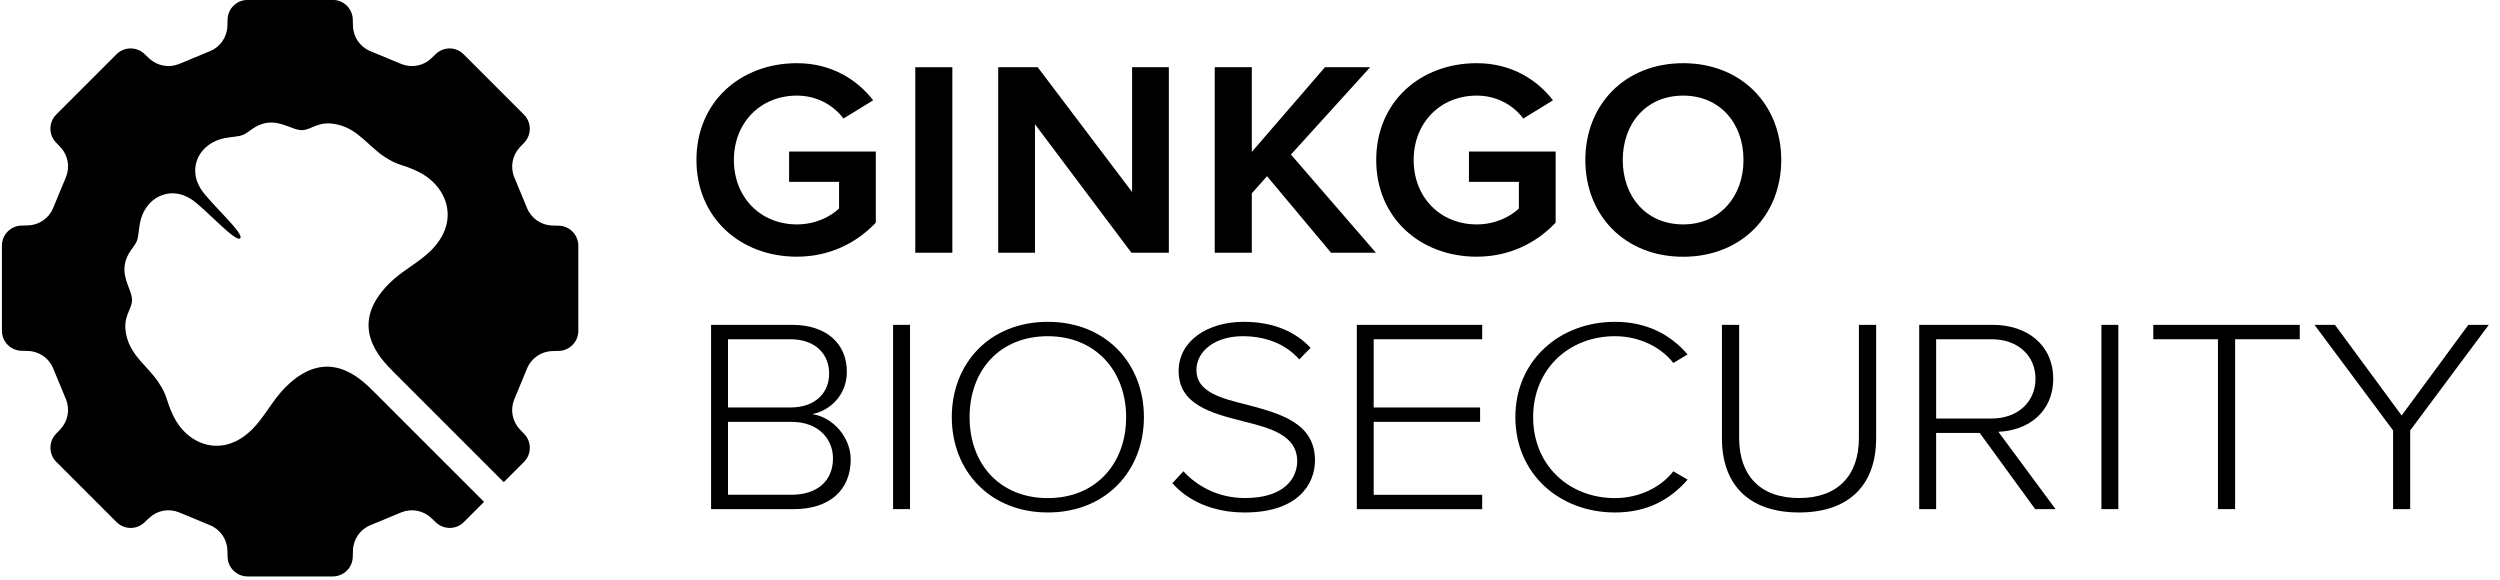 <svg xmlns="http://www.w3.org/2000/svg" width="181" height="42" viewBox="0 0 181 42" fill="none"><g clip-path="url(#clip0_4445_80277)"><path d="M31.563 3.902L31.217 4.23C30.634 4.782 29.786 4.934 29.046 4.629L26.806 3.7C26.066 3.395 25.577 2.682 25.555 1.883L25.541 1.403C25.519 0.618 24.877 -0.006 24.092 -0.006H17.926C17.141 -0.006 16.499 0.618 16.477 1.403L16.463 1.883C16.441 2.682 15.952 3.395 15.211 3.7L12.972 4.629C12.232 4.934 11.384 4.777 10.8 4.23L10.455 3.902C9.885 3.364 8.988 3.377 8.436 3.929L4.074 8.291C3.518 8.847 3.509 9.74 4.047 10.31L4.375 10.656C4.927 11.239 5.079 12.087 4.774 12.827L3.845 15.066C3.54 15.807 2.827 16.296 2.028 16.318L1.548 16.332C0.763 16.354 0.139 16.996 0.139 17.781V23.947C0.139 24.732 0.763 25.374 1.548 25.396L2.028 25.41C2.827 25.432 3.54 25.921 3.845 26.661L4.774 28.901C5.079 29.641 4.922 30.489 4.375 31.072L4.047 31.418C3.509 31.988 3.522 32.885 4.074 33.437L8.436 37.799C8.992 38.355 9.885 38.364 10.455 37.826L10.8 37.498C11.384 36.946 12.232 36.794 12.972 37.099L15.211 38.028C15.952 38.333 16.441 39.046 16.463 39.845L16.477 40.325C16.499 41.11 17.141 41.734 17.926 41.734H24.092C24.877 41.734 25.519 41.11 25.541 40.325L25.555 39.845C25.577 39.046 26.066 38.333 26.806 38.028L29.046 37.099C29.786 36.794 30.634 36.951 31.217 37.498L31.563 37.826C32.133 38.364 33.03 38.351 33.582 37.799L35.045 36.336L27.089 28.38C26.102 27.393 23.706 24.997 20.668 28.035C19.717 28.986 19.169 30.175 18.263 31.077C16.086 33.253 13.542 32.181 12.555 30.121C11.954 28.869 12.192 28.779 11.492 27.707C10.747 26.563 9.517 25.809 9.163 24.341C8.826 22.942 9.526 22.484 9.558 21.757C9.589 21.079 8.867 20.24 9.033 19.172C9.163 18.329 9.728 17.88 9.894 17.481C10.042 17.122 10.024 16.718 10.136 16.134C10.495 14.299 12.281 13.411 13.829 14.411C14.861 15.08 17.051 17.584 17.388 17.252C17.724 16.915 15.216 14.726 14.547 13.693C13.551 12.145 14.435 10.359 16.27 10C16.854 9.888 17.258 9.906 17.617 9.758C18.016 9.592 18.465 9.027 19.308 8.897C20.376 8.731 21.22 9.453 21.893 9.422C22.62 9.386 23.073 8.686 24.477 9.027C25.949 9.381 26.699 10.611 27.843 11.356C28.915 12.051 29.001 11.818 30.257 12.419C32.321 13.406 33.389 15.95 31.213 18.127C30.311 19.029 29.117 19.581 28.171 20.532C25.133 23.57 27.529 25.961 28.516 26.953L36.472 34.909L37.935 33.446C38.491 32.89 38.5 31.997 37.962 31.427L37.634 31.081C37.082 30.498 36.929 29.65 37.235 28.91L38.163 26.67C38.469 25.93 39.182 25.441 39.981 25.419L40.461 25.405C41.246 25.383 41.87 24.741 41.87 23.956V17.79C41.87 17.005 41.246 16.363 40.461 16.341L39.981 16.327C39.182 16.305 38.469 15.816 38.163 15.075L37.235 12.836C36.929 12.096 37.087 11.248 37.634 10.665L37.962 10.319C38.5 9.749 38.487 8.852 37.935 8.3L33.573 3.938C33.03 3.377 32.133 3.364 31.563 3.902Z" fill="black"/><path d="M50.423 11.584C50.423 7.362 53.622 4.575 57.696 4.575C60.209 4.575 62.067 5.773 63.216 7.263L61.066 8.582C60.335 7.604 59.137 6.922 57.696 6.922C55.062 6.922 53.133 8.879 53.133 11.584C53.133 14.29 55.062 16.247 57.696 16.247C59.087 16.247 60.137 15.663 60.748 15.098V13.168H57.131V10.97H63.408V16.121C61.995 17.611 60.039 18.584 57.696 18.584C53.617 18.589 50.423 15.78 50.423 11.584Z" fill="black"/><path d="M68.95 4.867H66.267V18.297H68.95V4.867Z" fill="black"/><path d="M81.914 18.297L74.932 8.995V18.297H72.271V4.867H75.129L81.963 13.9V4.867H84.624V18.297H81.914Z" fill="black"/><path d="M96.367 18.297L91.732 12.756L90.632 13.998V18.297H87.945V4.867H90.632V10.997L95.927 4.867H99.198L93.464 11.19L99.616 18.297H96.367Z" fill="black"/><path d="M99.638 11.584C99.638 7.362 102.838 4.575 106.917 4.575C109.429 4.575 111.287 5.773 112.436 7.263L110.286 8.582C109.555 7.604 108.357 6.922 106.917 6.922C104.283 6.922 102.349 8.879 102.349 11.584C102.349 14.29 104.278 16.247 106.917 16.247C108.308 16.247 109.358 15.663 109.968 15.098V13.168H106.351V10.97H112.629V16.121C111.215 17.611 109.259 18.584 106.917 18.584C102.838 18.589 99.638 15.78 99.638 11.584Z" fill="black"/><path d="M126.229 11.584C126.229 8.924 124.52 6.922 121.859 6.922C119.198 6.922 117.488 8.924 117.488 11.584C117.488 14.245 119.198 16.247 121.859 16.247C124.52 16.247 126.229 14.218 126.229 11.584ZM114.778 11.584C114.778 7.582 117.636 4.575 121.859 4.575C126.081 4.575 128.962 7.577 128.962 11.584C128.962 15.591 126.081 18.589 121.859 18.589C117.636 18.589 114.778 15.587 114.778 11.584Z" fill="black"/><path d="M51.482 36.861V23.52H57.364C59.769 23.52 61.313 24.822 61.313 26.922C61.313 28.6 60.088 29.74 58.8 29.982C60.326 30.202 61.591 31.683 61.591 33.262C61.591 35.483 60.048 36.861 57.49 36.861H51.482ZM52.707 29.502H57.216C59.06 29.502 60.03 28.42 60.03 27.043C60.03 25.665 59.065 24.561 57.216 24.561H52.707V29.502ZM52.707 35.82H57.301C59.191 35.82 60.308 34.801 60.308 33.181C60.308 31.822 59.298 30.543 57.301 30.543H52.707V35.824V35.82Z" fill="black"/><path d="M64.66 36.861V23.52H65.885V36.861H64.66Z" fill="black"/><path d="M75.865 23.3C80.052 23.3 82.82 26.302 82.82 30.202C82.82 34.101 80.052 37.103 75.865 37.103C71.678 37.103 68.91 34.101 68.91 30.202C68.91 26.302 71.656 23.3 75.865 23.3ZM75.865 24.341C72.388 24.341 70.198 26.8 70.198 30.202C70.198 33.603 72.388 36.062 75.865 36.062C79.343 36.062 81.532 33.563 81.532 30.202C81.532 26.841 79.302 24.341 75.865 24.341Z" fill="black"/><path d="M85.674 34.119C86.598 35.12 88.102 36.058 90.139 36.058C93.078 36.058 93.917 34.536 93.917 33.397C93.917 31.517 92.005 30.996 89.991 30.498C87.738 29.919 85.333 29.318 85.333 26.859C85.333 24.678 87.438 23.3 90.036 23.3C92.18 23.3 93.769 24 94.886 25.181L94.07 26.02C93.038 24.862 91.579 24.341 89.968 24.341C88.057 24.341 86.621 25.36 86.621 26.8C86.621 28.38 88.402 28.842 90.354 29.322C92.674 29.942 95.205 30.624 95.205 33.325C95.205 35.044 93.98 37.103 90.116 37.103C87.756 37.103 85.975 36.224 84.88 34.985L85.674 34.124V34.119Z" fill="black"/><path d="M98.234 36.861V23.52H107.311V24.561H99.454V29.502H107.159V30.543H99.454V35.824H107.311V36.865H98.234V36.861Z" fill="black"/><path d="M109.712 30.202C109.712 26.101 112.911 23.3 116.923 23.3C119.243 23.3 120.957 24.238 122.182 25.661L121.15 26.28C120.248 25.122 118.682 24.341 116.923 24.341C113.593 24.341 111 26.72 111 30.202C111 33.684 113.598 36.062 116.923 36.062C118.682 36.062 120.248 35.281 121.15 34.124L122.182 34.725C120.917 36.183 119.243 37.103 116.923 37.103C112.907 37.103 109.712 34.303 109.712 30.202Z" fill="black"/><path d="M124.672 23.52H125.915V31.718C125.915 34.42 127.441 36.058 130.25 36.058C133.059 36.058 134.585 34.42 134.585 31.718V23.52H135.832V31.741C135.832 35.039 133.943 37.103 130.25 37.103C126.557 37.103 124.668 35.021 124.668 31.741V23.52H124.672Z" fill="black"/><path d="M147.346 36.861L143.33 31.342H140.176V36.861H138.951V23.52H144.295C146.763 23.52 148.652 24.979 148.652 27.42C148.652 29.861 146.808 31.18 144.681 31.261L148.823 36.861H147.342H147.346ZM144.192 24.561H140.176V30.301H144.192C146.081 30.301 147.369 29.102 147.369 27.42C147.369 25.737 146.081 24.561 144.192 24.561Z" fill="black"/><path d="M152.143 36.861V23.52H153.368V36.861H152.143Z" fill="black"/><path d="M160.579 36.861V24.561H155.899V23.52H166.502V24.561H161.822V36.861H160.579Z" fill="black"/><path d="M173.26 36.861V31.162L167.57 23.52H169.051L173.879 30.081L178.707 23.52H180.188L174.498 31.162V36.861H173.255H173.26Z" fill="black"/></g><defs><clipPath id="clip0_4445_80277"><rect width="180.054" height="41.74" fill="white" transform="translate(0.139 -0.006)"/></clipPath></defs></svg>